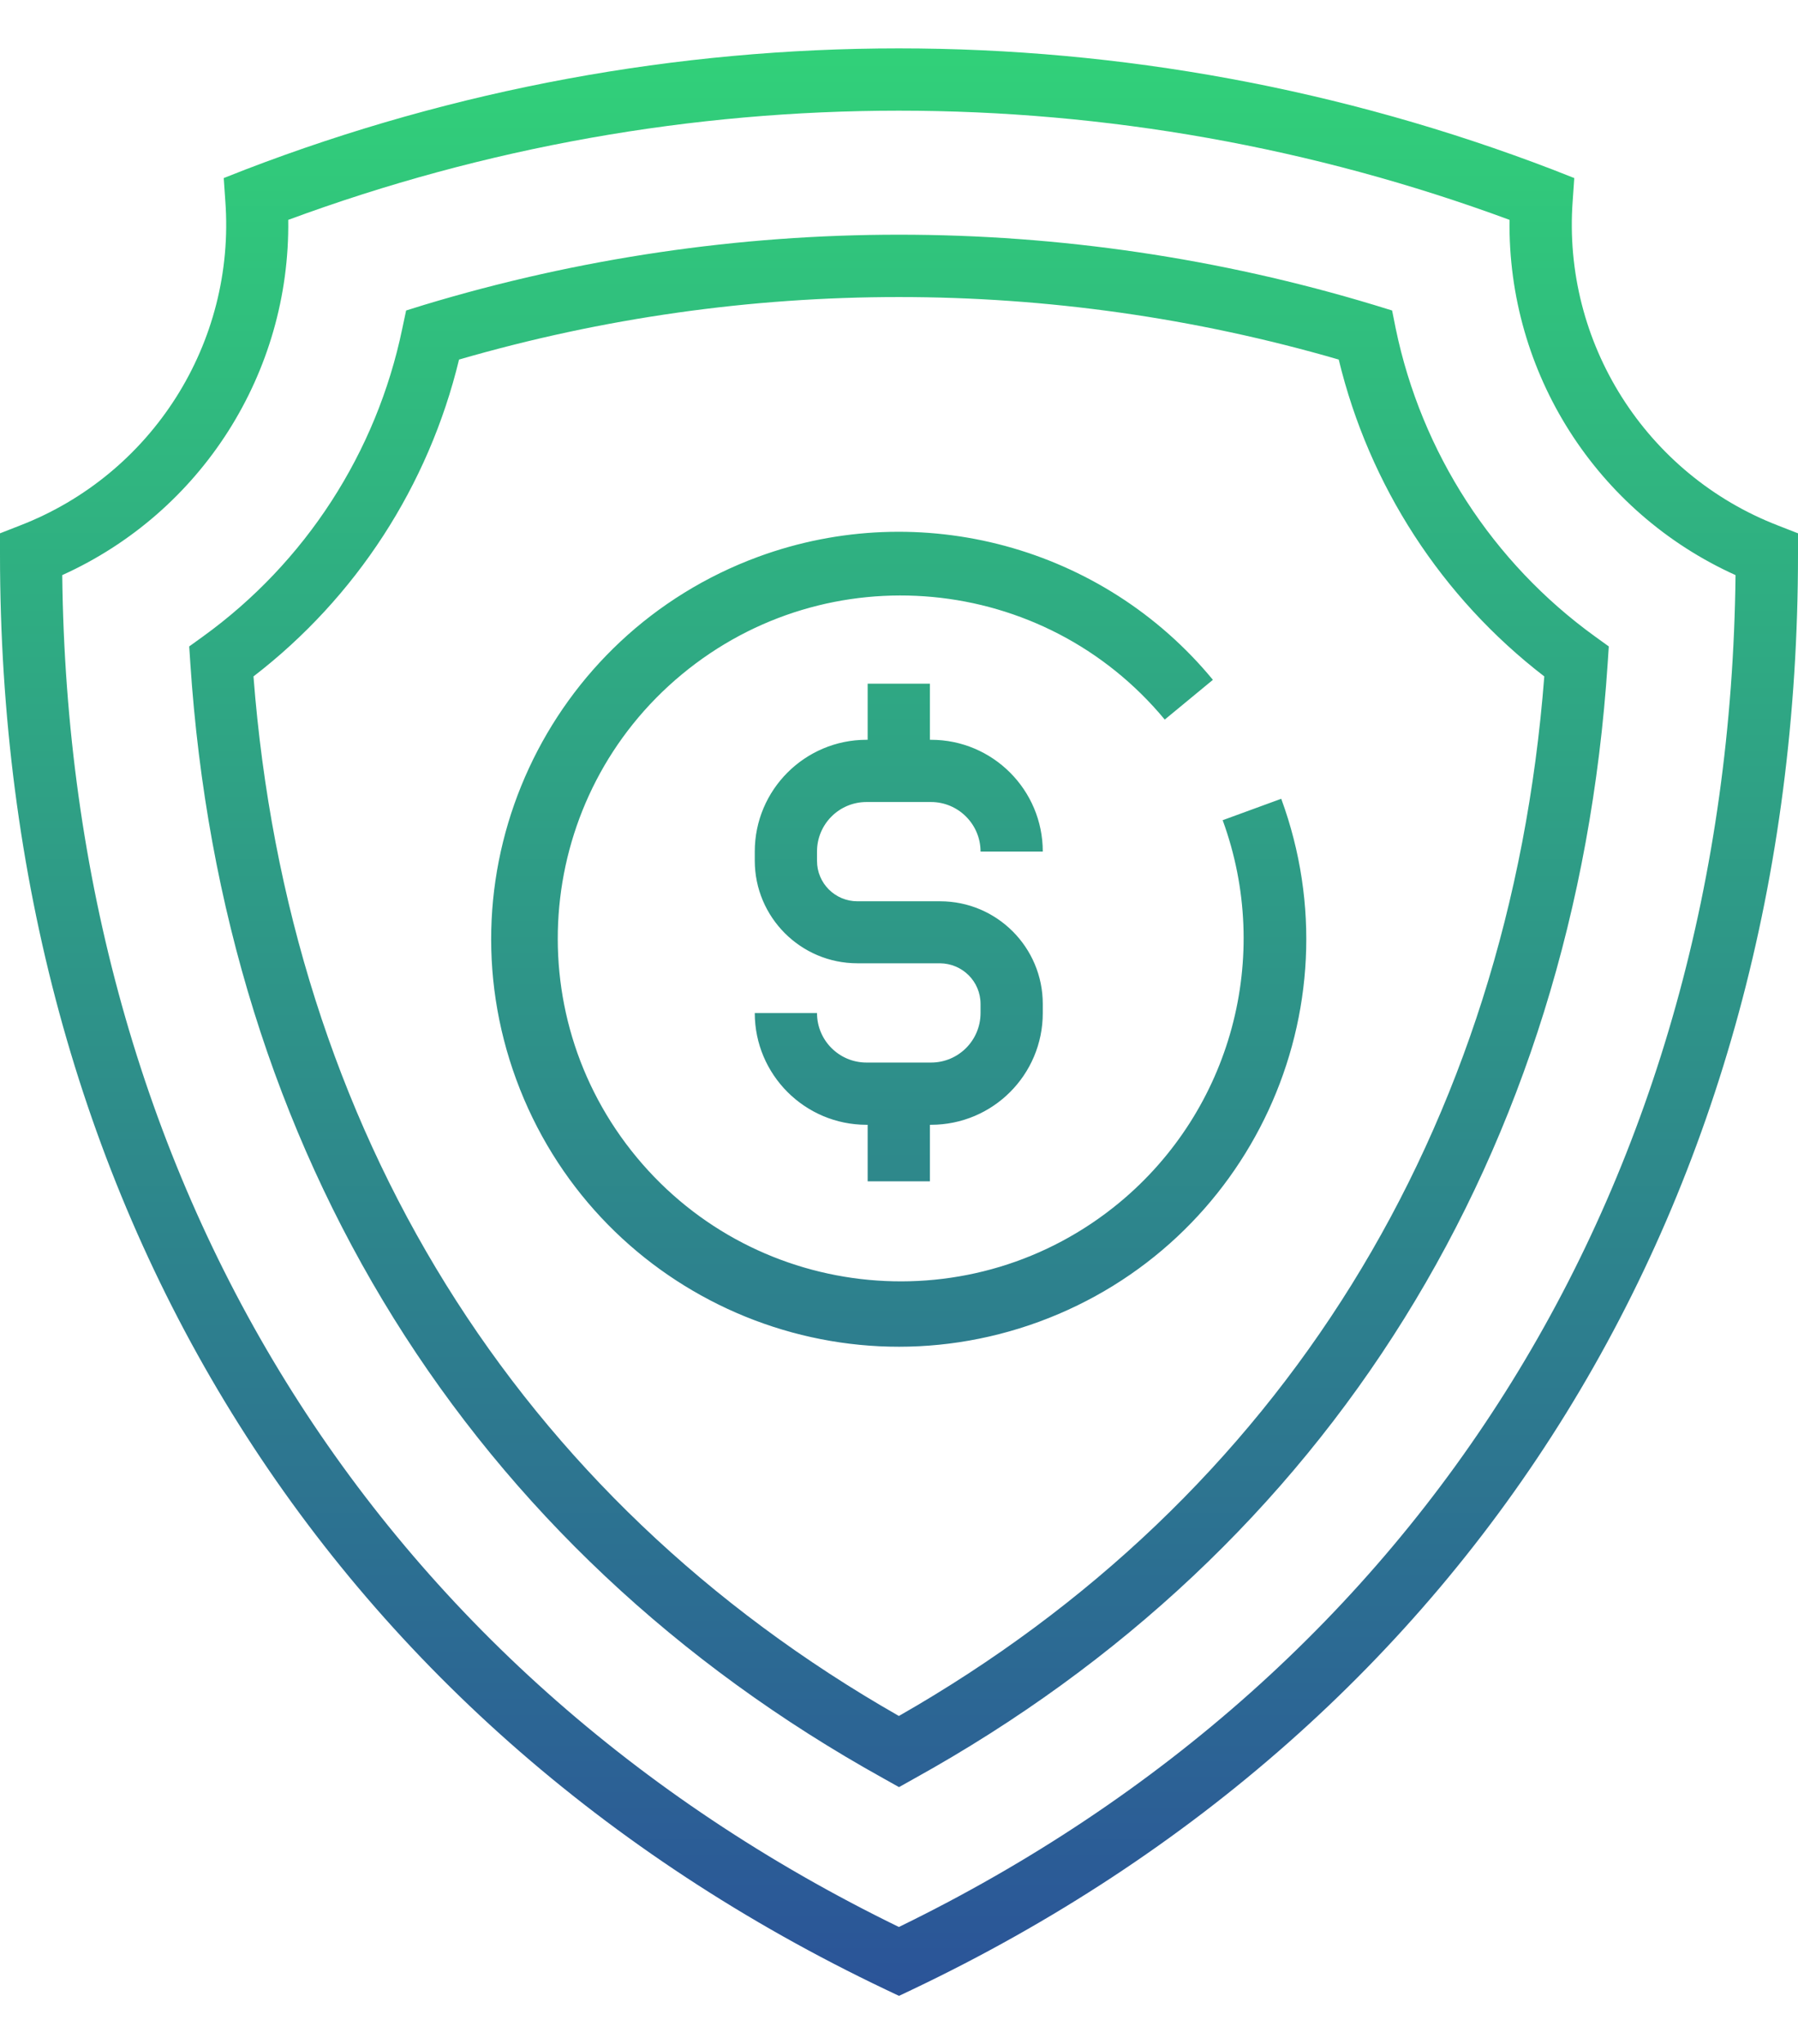 <?xml version="1.0" encoding="UTF-8"?>
<svg id="Layer_1" xmlns="http://www.w3.org/2000/svg" width="79.16" height="90" xmlns:xlink="http://www.w3.org/1999/xlink" version="1.1" viewBox="0 0 79.16 90">
  <!-- Generator: Adobe Illustrator 29.3.1, SVG Export Plug-In . SVG Version: 2.1.0 Build 151)  -->
  <defs>
    <style>
      .st0 {
        fill: none;
      }

      .st1 {
        fill: url(#linear-gradient);
      }

      .st2 {
        clip-path: url(#clippath);
      }
    </style>
    <clipPath id="clippath">
      <rect class="st0" y="2.13" width="79.16" height="85.74"/>
    </clipPath>
    <linearGradient id="linear-gradient" x1="-350.02" y1="349.07" x2="-350.02" y2="347.74" gradientTransform="translate(27746.8 29931.43) scale(79.16 -85.74)" gradientUnits="userSpaceOnUse">
      <stop offset="0" stop-color="#31d179"/>
      <stop offset="1" stop-color="#2929a3"/>
    </linearGradient>
  </defs>
  <g id="Group_950">
    <g class="st2">
      <g id="Group_949">
        <path id="Path_41161" class="st1" d="M78.29,23.14c-5.83-2.25-9.51-8.06-9.05-14.29l.07-1.01-.94-.37C49.83.35,29.32.35,10.79,7.47l-.94.37.07,1.01c.46,6.24-3.22,12.04-9.05,14.29l-.87.34v.93c0,28.35,14.21,51.38,38.99,63.18l.59.28.59-.28c24.78-11.8,38.99-34.82,38.99-63.18v-.93l-.87-.34ZM39.58,84.84C16.42,73.56,3.04,51.93,2.74,25.32c6.13-2.77,10.04-8.91,9.95-15.64,17.35-6.41,36.42-6.41,53.77,0-.09,6.73,3.82,12.87,9.95,15.64-.3,26.61-13.68,48.24-36.84,59.52M61.45,14.47l-.16-.8-.78-.24c-13.65-4.13-28.21-4.13-41.86,0l-.77.24-.17.8c-1.13,5.45-4.26,10.29-8.77,13.55l-.61.44.05.75c1.42,21.53,12.27,38.97,30.54,49.1l.66.37.66-.37c18.27-10.12,29.12-27.56,30.54-49.1l.05-.75-.61-.44c-4.51-3.26-7.64-8.1-8.77-13.55M39.58,75.55c-16.82-9.59-26.88-25.79-28.42-45.77,4.52-3.48,7.71-8.4,9.05-13.95,12.65-3.67,26.08-3.67,38.73,0,1.34,5.55,4.53,10.47,9.05,13.95-1.54,19.97-11.6,36.17-28.42,45.77M56.41,35.17c3.41,9.3-1.36,19.6-10.66,23.02-9.3,3.41-19.6-1.36-23.02-10.66s1.36-19.6,10.66-23.02c7.14-2.62,15.17-.45,20.01,5.42l-2.12,1.75c-5.32-6.42-14.84-7.31-21.26-1.99-6.42,5.32-7.31,14.84-1.99,21.26,5.32,6.42,14.84,7.31,21.26,1.99,4.92-4.08,6.74-10.82,4.54-16.83l2.57-.94ZM35.97,37.5v.4c0,.99.8,1.78,1.78,1.78h3.64c2.5,0,4.52,2.03,4.52,4.52v.4c0,2.72-2.2,4.92-4.92,4.92h-.05v2.49h-2.74v-2.49h-.05c-2.72,0-4.92-2.21-4.92-4.92h2.74c0,1.21.98,2.18,2.18,2.18h2.84c1.21,0,2.18-.98,2.18-2.18v-.4c0-.99-.8-1.78-1.78-1.79h-3.64c-2.5,0-4.52-2.03-4.52-4.52v-.4c0-2.72,2.21-4.92,4.92-4.92h.05v-2.47h2.74v2.47h.05c2.72,0,4.92,2.21,4.92,4.92h-2.74c0-1.2-.98-2.18-2.18-2.18h-2.84c-1.21,0-2.18.98-2.18,2.18"/>
      </g>
    </g>
  </g>
</svg>
